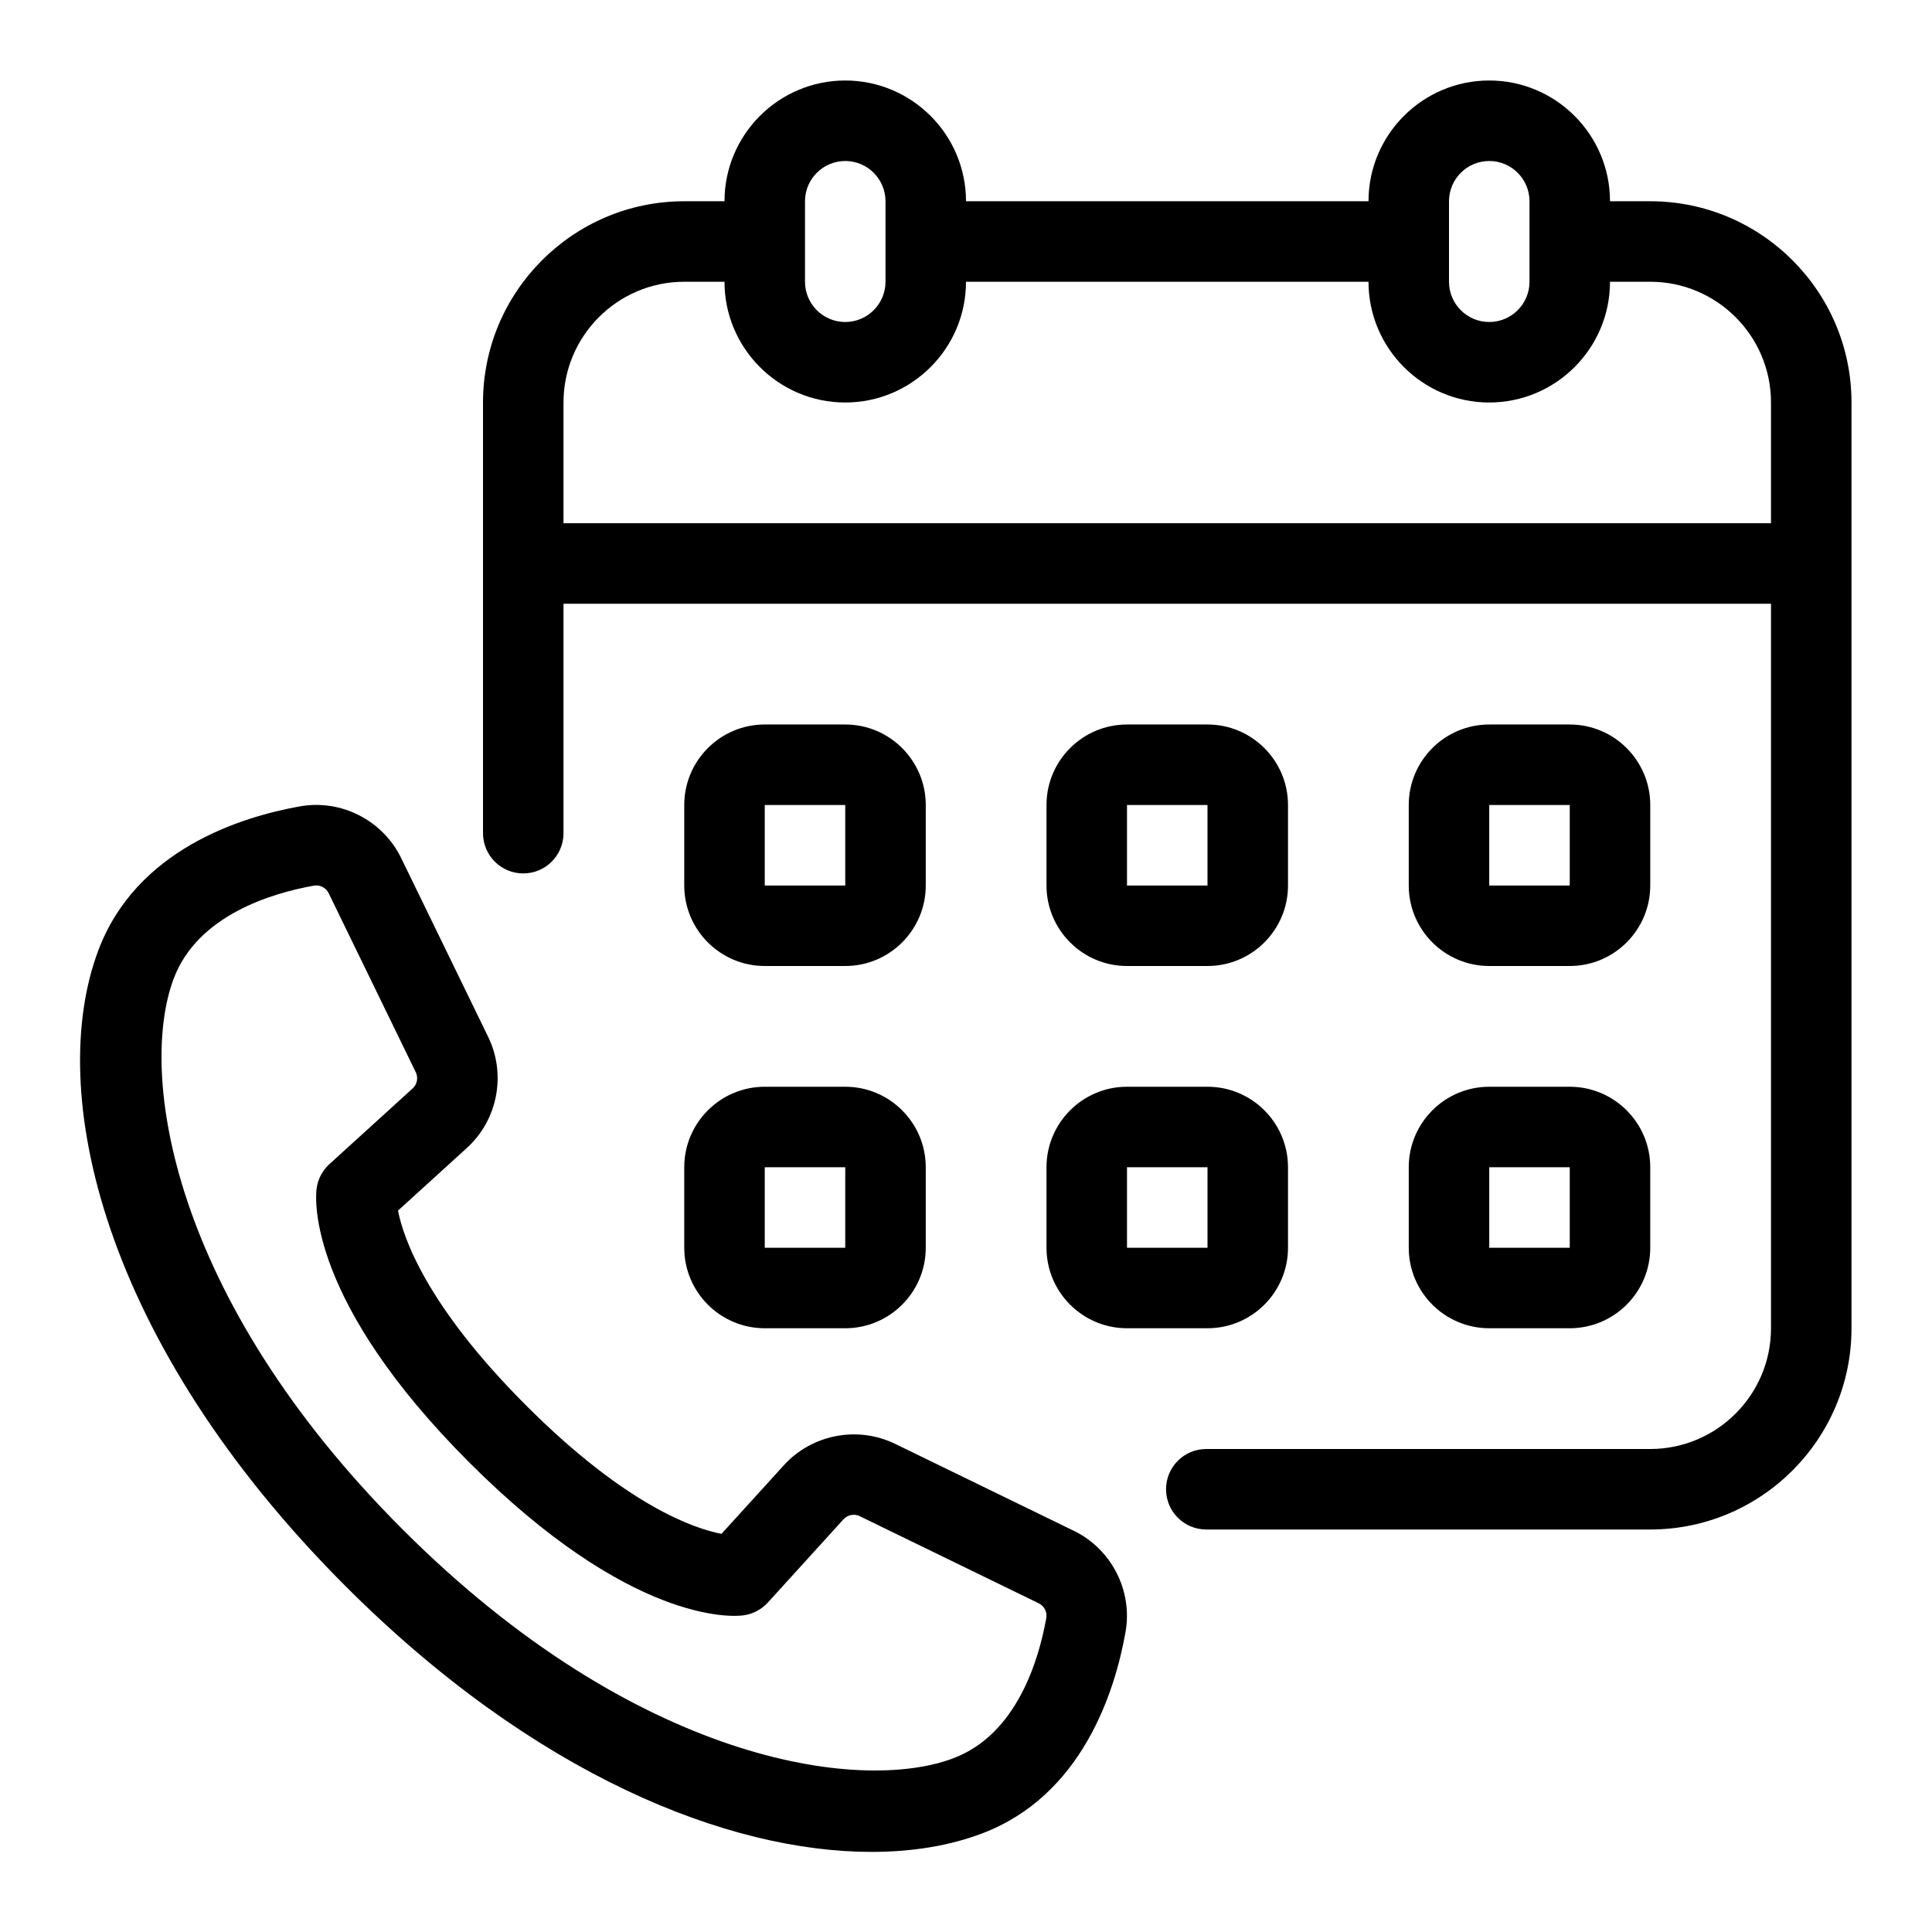 <svg xmlns="http://www.w3.org/2000/svg" viewBox="0 0 48 48" id="calendar"><path d="M26.682 38.034l-4.447-2.164c-.931-.451-2.063-.232-2.758.531l-1.552 1.707c-.674-.129-2.361-.697-4.849-3.185-2.503-2.502-3.062-4.195-3.188-4.846l1.71-1.555c.766-.694.984-1.828.532-2.758l-2.164-4.448c-.457-.936-1.492-1.467-2.52-1.281-1.463.261-4.059 1.072-5.001 3.571-1.318 3.492.07 9.733 6.143 15.805 4.705 4.706 9.513 6.599 13.063 6.599 1.03 0 1.956-.159 2.741-.456 2.5-.942 3.31-3.538 3.57-5 .185-1.027-.343-2.063-1.281-2.521zm-2.995 5.649c-2.333.882-7.906.095-13.685-5.686-5.779-5.779-6.566-11.35-5.686-13.685.594-1.574 2.436-2.122 3.48-2.308.021-.003.042-.005.062-.005.13 0 .249.073.308.193l2.164 4.448c.066.136.034.301-.078.402l-2.068 1.88c-.178.162-.292.383-.32.622-.032.273-.203 2.793 3.798 6.793 3.999 4 6.521 3.832 6.793 3.798.239-.028.46-.143.622-.32l1.88-2.069c.102-.111.269-.145.402-.077l4.447 2.164c.14.067.215.216.188.37-.187 1.045-.733 2.887-2.308 3.48zM41 5h-1c0-1.654-1.346-3-3-3s-3 1.346-3 3h-10c0-1.654-1.346-3-3-3s-3 1.346-3 3h-1c-2.757 0-5 2.243-5 5v10.7c0 .552.447 1 1 1s1-.448 1-1v-5.7h30v18c0 1.654-1.346 3-3 3h-11.03c-.553 0-1 .447-1 1s.447 1 1 1h11.03c2.757 0 5-2.243 5-5V10c0-2.757-2.243-5-5-5zm-5 0c0-.551.448-1 1-1s1 .449 1 1v2c0 .551-.448 1-1 1s-1-.449-1-1v-2zm-16 0c0-.551.448-1 1-1s1 .449 1 1v2c0 .551-.448 1-1 1s-1-.449-1-1v-2zm-6 8v-3c0-1.654 1.346-3 3-3h1c0 1.654 1.346 3 3 3s3-1.346 3-3h10c0 1.654 1.346 3 3 3s3-1.346 3-3h1c1.654 0 3 1.346 3 3v3H14z"></path><path d="M37 24h2c1.103 0 2-.897 2-2v-2c0-1.103-.897-2-2-2h-2c-1.103 0-2 .897-2 2v2c0 1.103.897 2 2 2zm0-4h2v2h-2v-2zM28 24h2c1.103 0 2-.897 2-2v-2c0-1.103-.897-2-2-2h-2c-1.103 0-2 .897-2 2v2c0 1.103.897 2 2 2zm0-4h2v2h-2v-2zM19 24h2c1.103 0 2-.897 2-2v-2c0-1.103-.897-2-2-2h-2c-1.103 0-2 .897-2 2v2c0 1.103.897 2 2 2zm0-4h2v2h-2v-2zM35 31c0 1.103.897 2 2 2h2c1.103 0 2-.897 2-2v-2c0-1.103-.897-2-2-2h-2c-1.103 0-2 .897-2 2v2zm2-2h2v2h-2v-2zM32 31v-2c0-1.103-.897-2-2-2h-2c-1.103 0-2 .897-2 2v2c0 1.103.897 2 2 2h2c1.103 0 2-.897 2-2zm-4-2h2v2h-2v-2zM17 31c0 1.103.897 2 2 2h2c1.103 0 2-.897 2-2v-2c0-1.103-.897-2-2-2h-2c-1.103 0-2 .897-2 2v2zm2-2h2v2h-2v-2z"></path></svg>